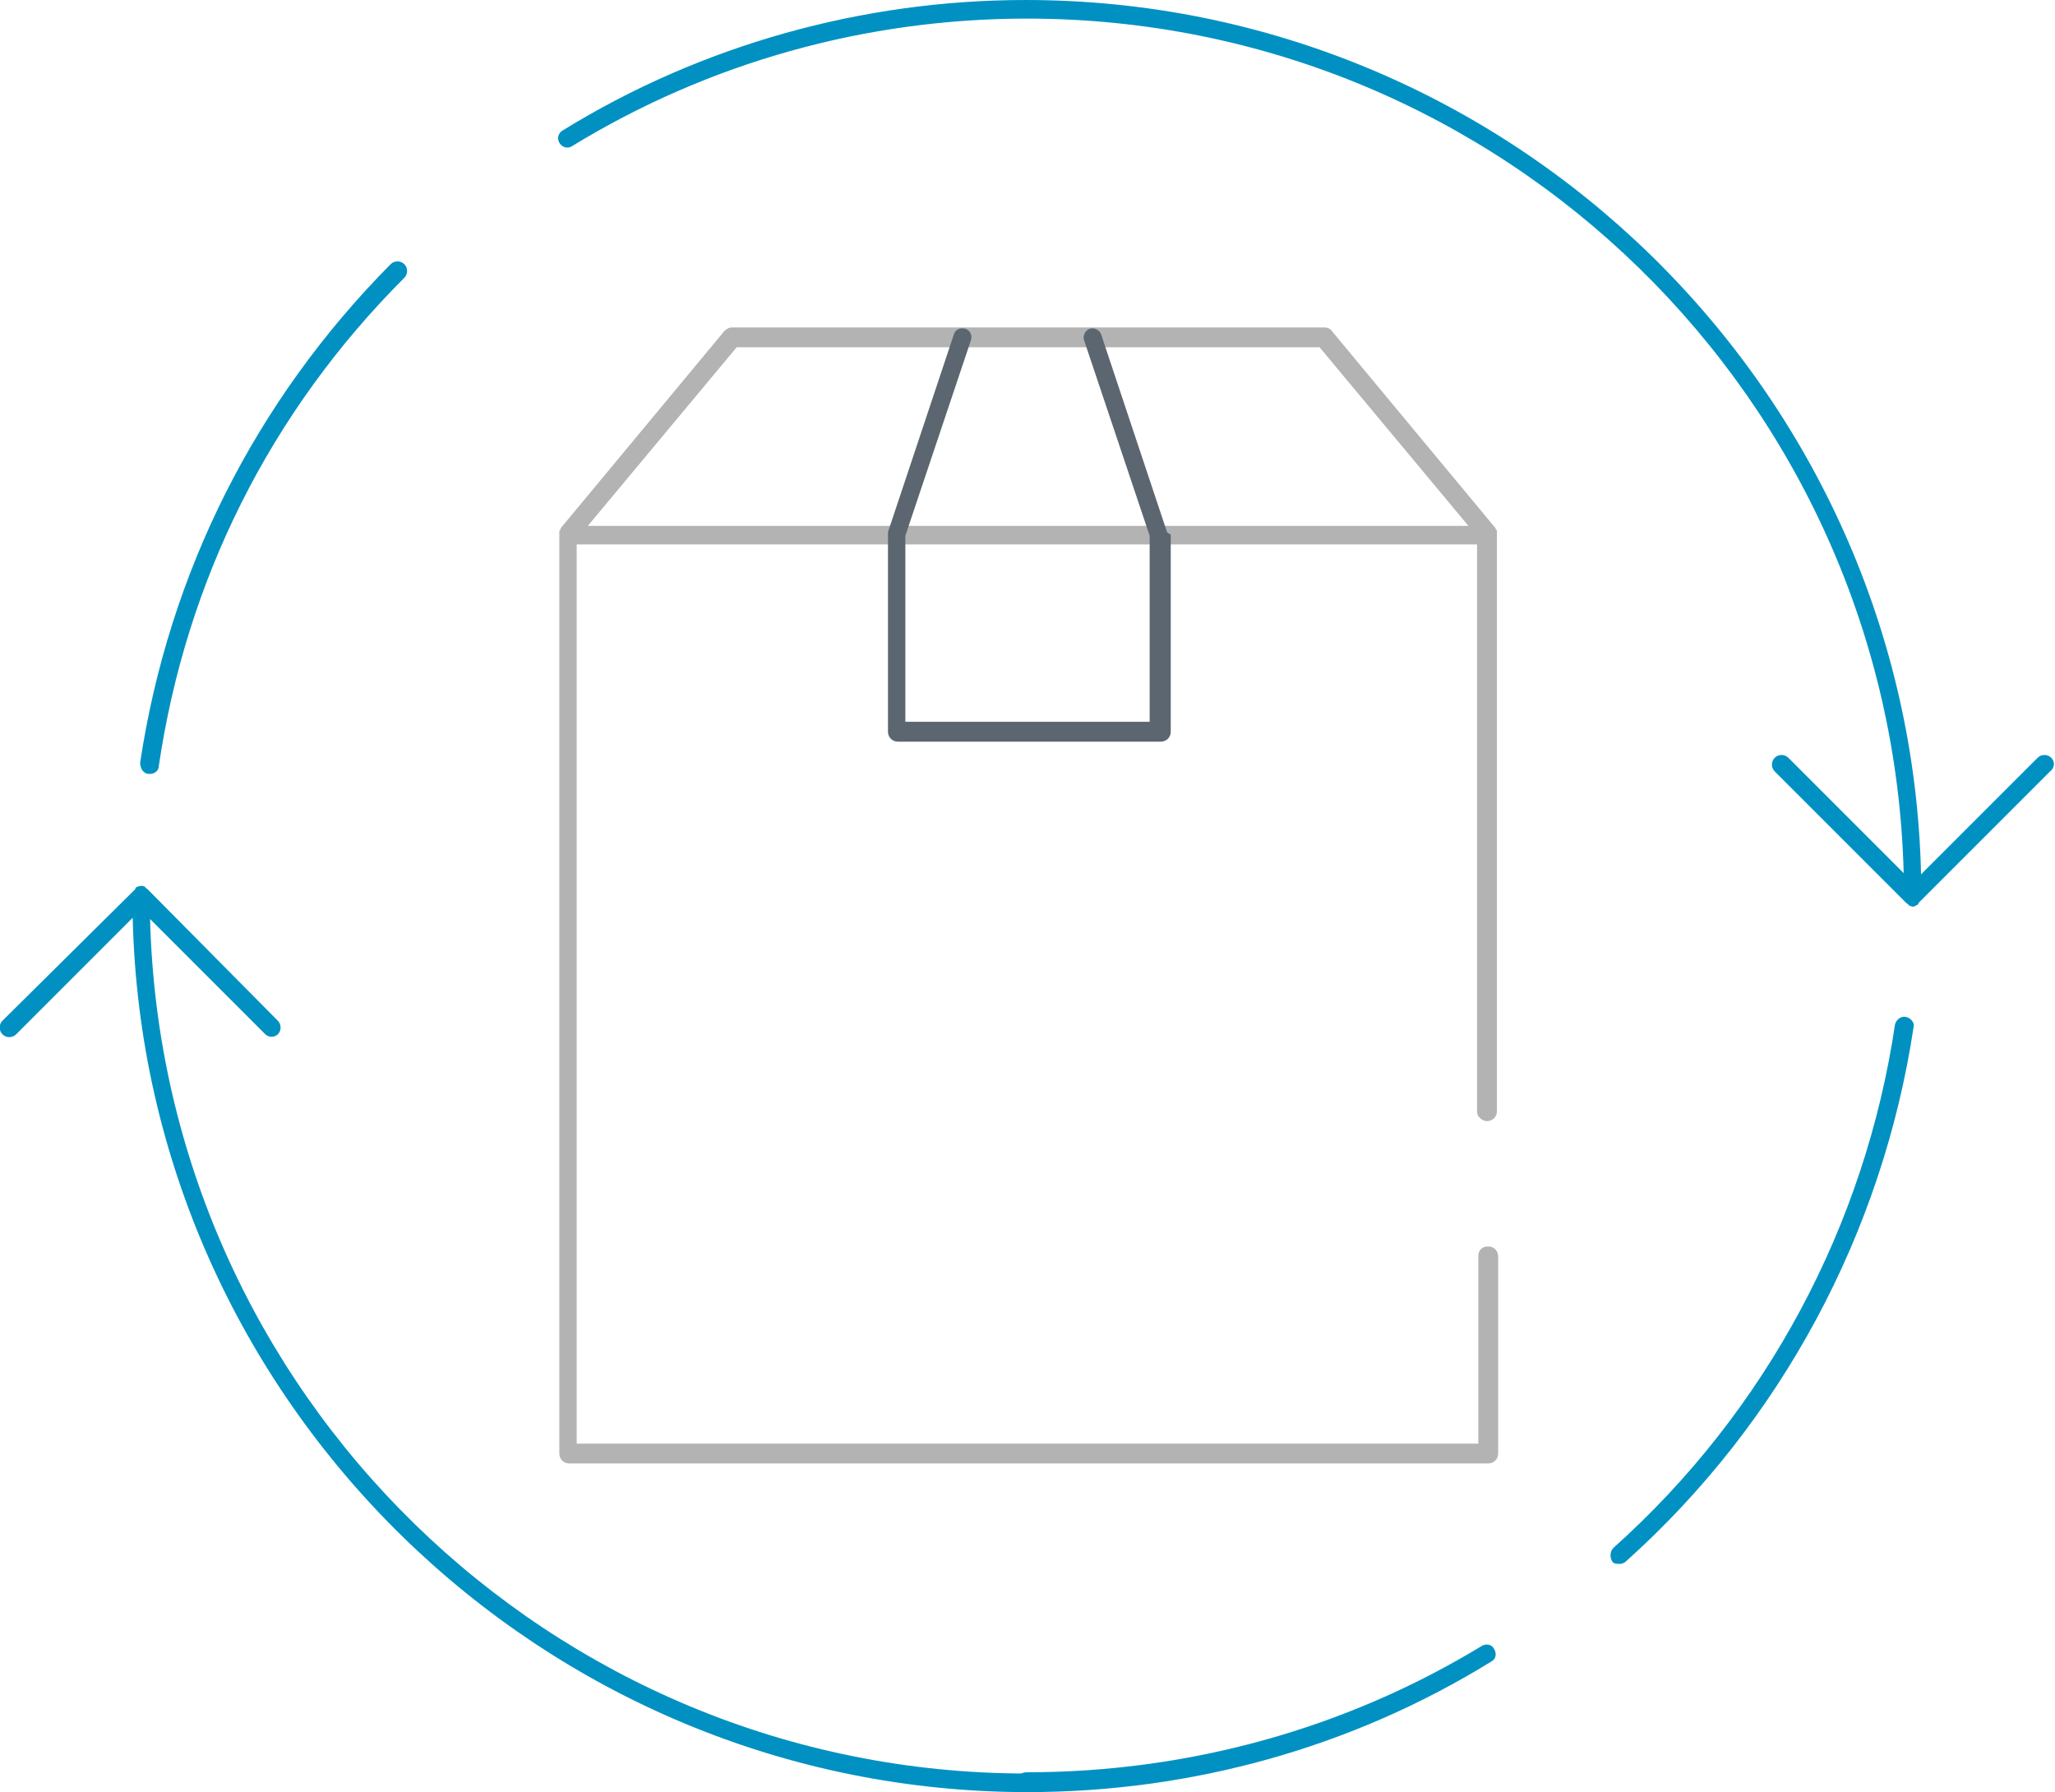 <?xml version="1.0" encoding="utf-8"?>
<!-- Generator: Adobe Illustrator 25.4.2, SVG Export Plug-In . SVG Version: 6.00 Build 0)  -->
<svg version="1.1" id="Layer_1" xmlns="http://www.w3.org/2000/svg" xmlns:xlink="http://www.w3.org/1999/xlink" x="0px" y="0px"
	 viewBox="0 0 165.7 144.5" style="enable-background:new 0 0 165.7 144.5;" xml:space="preserve">
<style type="text/css">
	.st0{fill:#0091C2;}
	.st1{fill:#B3B3B3;}
	.st2{fill:#5B6670;}
</style>
<g>
	<path class="st0" d="M82.8,144.5c-0.4,0-0.8-0.3-0.8-0.8s0.3-0.8,0.8-0.8c13,0,25.7-3.5,36.7-10.2c0.4-0.2,0.8-0.1,1,0.3
		c0.2,0.4,0.1,0.8-0.3,1C109,140.9,96.1,144.5,82.8,144.5z"/>
</g>
<g>
	<path class="st0" d="M165.4,61.1c-0.3-0.3-0.8-0.3-1.1,0l-9.4,9.4c-0.9-39-33-70.5-72.2-70.5C69.6,0,56.6,3.6,45.4,10.5
		c-0.4,0.2-0.5,0.7-0.3,1c0.2,0.4,0.7,0.5,1,0.3C57.2,5,69.9,1.5,82.8,1.5c38.4,0,69.7,30.7,70.7,68.9l-9.3-9.3
		c-0.3-0.3-0.8-0.3-1.1,0s-0.3,0.8,0,1.1l10.6,10.6c0.1,0.1,0.2,0.1,0.2,0.2c0.1,0,0.2,0.1,0.3,0.1s0.2,0,0.3-0.1
		c0.1,0,0.2-0.1,0.2-0.2l10.6-10.6C165.7,61.9,165.7,61.4,165.4,61.1z"/>
	<path class="st0" d="M153.7,82c-0.4-0.1-0.8,0.2-0.9,0.6c-2.4,16.2-10.4,31.2-22.7,42.2c-0.3,0.3-0.3,0.8-0.1,1.1
		c0.1,0.2,0.4,0.2,0.6,0.2c0.2,0,0.4-0.1,0.5-0.2c12.5-11.2,20.7-26.5,23.2-43.1C154.4,82.5,154.1,82.1,153.7,82z"/>
	<path class="st0" d="M82.8,143c-38.4,0-69.7-30.7-70.7-68.9l9.3,9.3c0.1,0.1,0.3,0.2,0.5,0.2s0.4-0.1,0.5-0.2
		c0.3-0.3,0.3-0.8,0-1.1L11.9,71.7c-0.1-0.1-0.2-0.1-0.2-0.2c-0.2-0.1-0.4-0.1-0.6,0c-0.1,0-0.2,0.1-0.2,0.2L0.2,82.3
		c-0.3,0.3-0.3,0.8,0,1.1s0.8,0.3,1.1,0l9.4-9.4c0.9,39,33,70.5,72.2,70.5c0.4,0,0.8-0.3,0.8-0.8S83.2,143,82.8,143z"/>
	<path class="st0" d="M12,62.4c0,0,0.1,0,0.1,0c0.4,0,0.7-0.3,0.7-0.6c2.2-15,9-28.6,19.8-39.4c0.3-0.3,0.3-0.8,0-1.1
		c-0.3-0.3-0.8-0.3-1.1,0c-10.9,11-17.9,24.9-20.2,40.2C11.3,62,11.6,62.4,12,62.4z"/>
</g>
<path class="st1" d="M119.9,90.4c0.4,0,0.8-0.3,0.8-0.8V43.1c0,0,0-0.1,0-0.1c0-0.1,0-0.1,0-0.2c0,0,0-0.1-0.1-0.1c0,0,0-0.1,0-0.1
	l-13.2-15.9c-0.1-0.2-0.4-0.3-0.6-0.3H59c-0.2,0-0.4,0.1-0.6,0.3L45.2,42.6c0,0,0,0.1,0,0.1c0,0-0.1,0.1-0.1,0.1c0,0.1,0,0.1,0,0.2
	c0,0,0,0.1,0,0.1v74.1c0,0.4,0.3,0.8,0.8,0.8h74.1c0.4,0,0.8-0.3,0.8-0.8v-15.9c0-0.4-0.3-0.8-0.8-0.8s-0.8,0.3-0.8,0.8v15.1H46.5
	V43.9h72.6v45.8C119.1,90,119.5,90.4,119.9,90.4z M59.4,28h47l12,14.4H47.4L59.4,28z"/>
<path class="st2" d="M94.1,42.9L88.8,27c-0.1-0.4-0.6-0.6-0.9-0.5c-0.4,0.1-0.6,0.6-0.5,0.9l5.3,15.8v15H73v-15l5.3-15.8
	c0.1-0.4-0.1-0.8-0.5-0.9c-0.4-0.1-0.8,0.1-0.9,0.5l-5.3,15.9c0,0.1,0,0.2,0,0.2V59c0,0.4,0.3,0.8,0.8,0.8h21.2
	c0.4,0,0.8-0.3,0.8-0.8V43.1C94.2,43,94.2,43,94.1,42.9z"/>
</svg>
